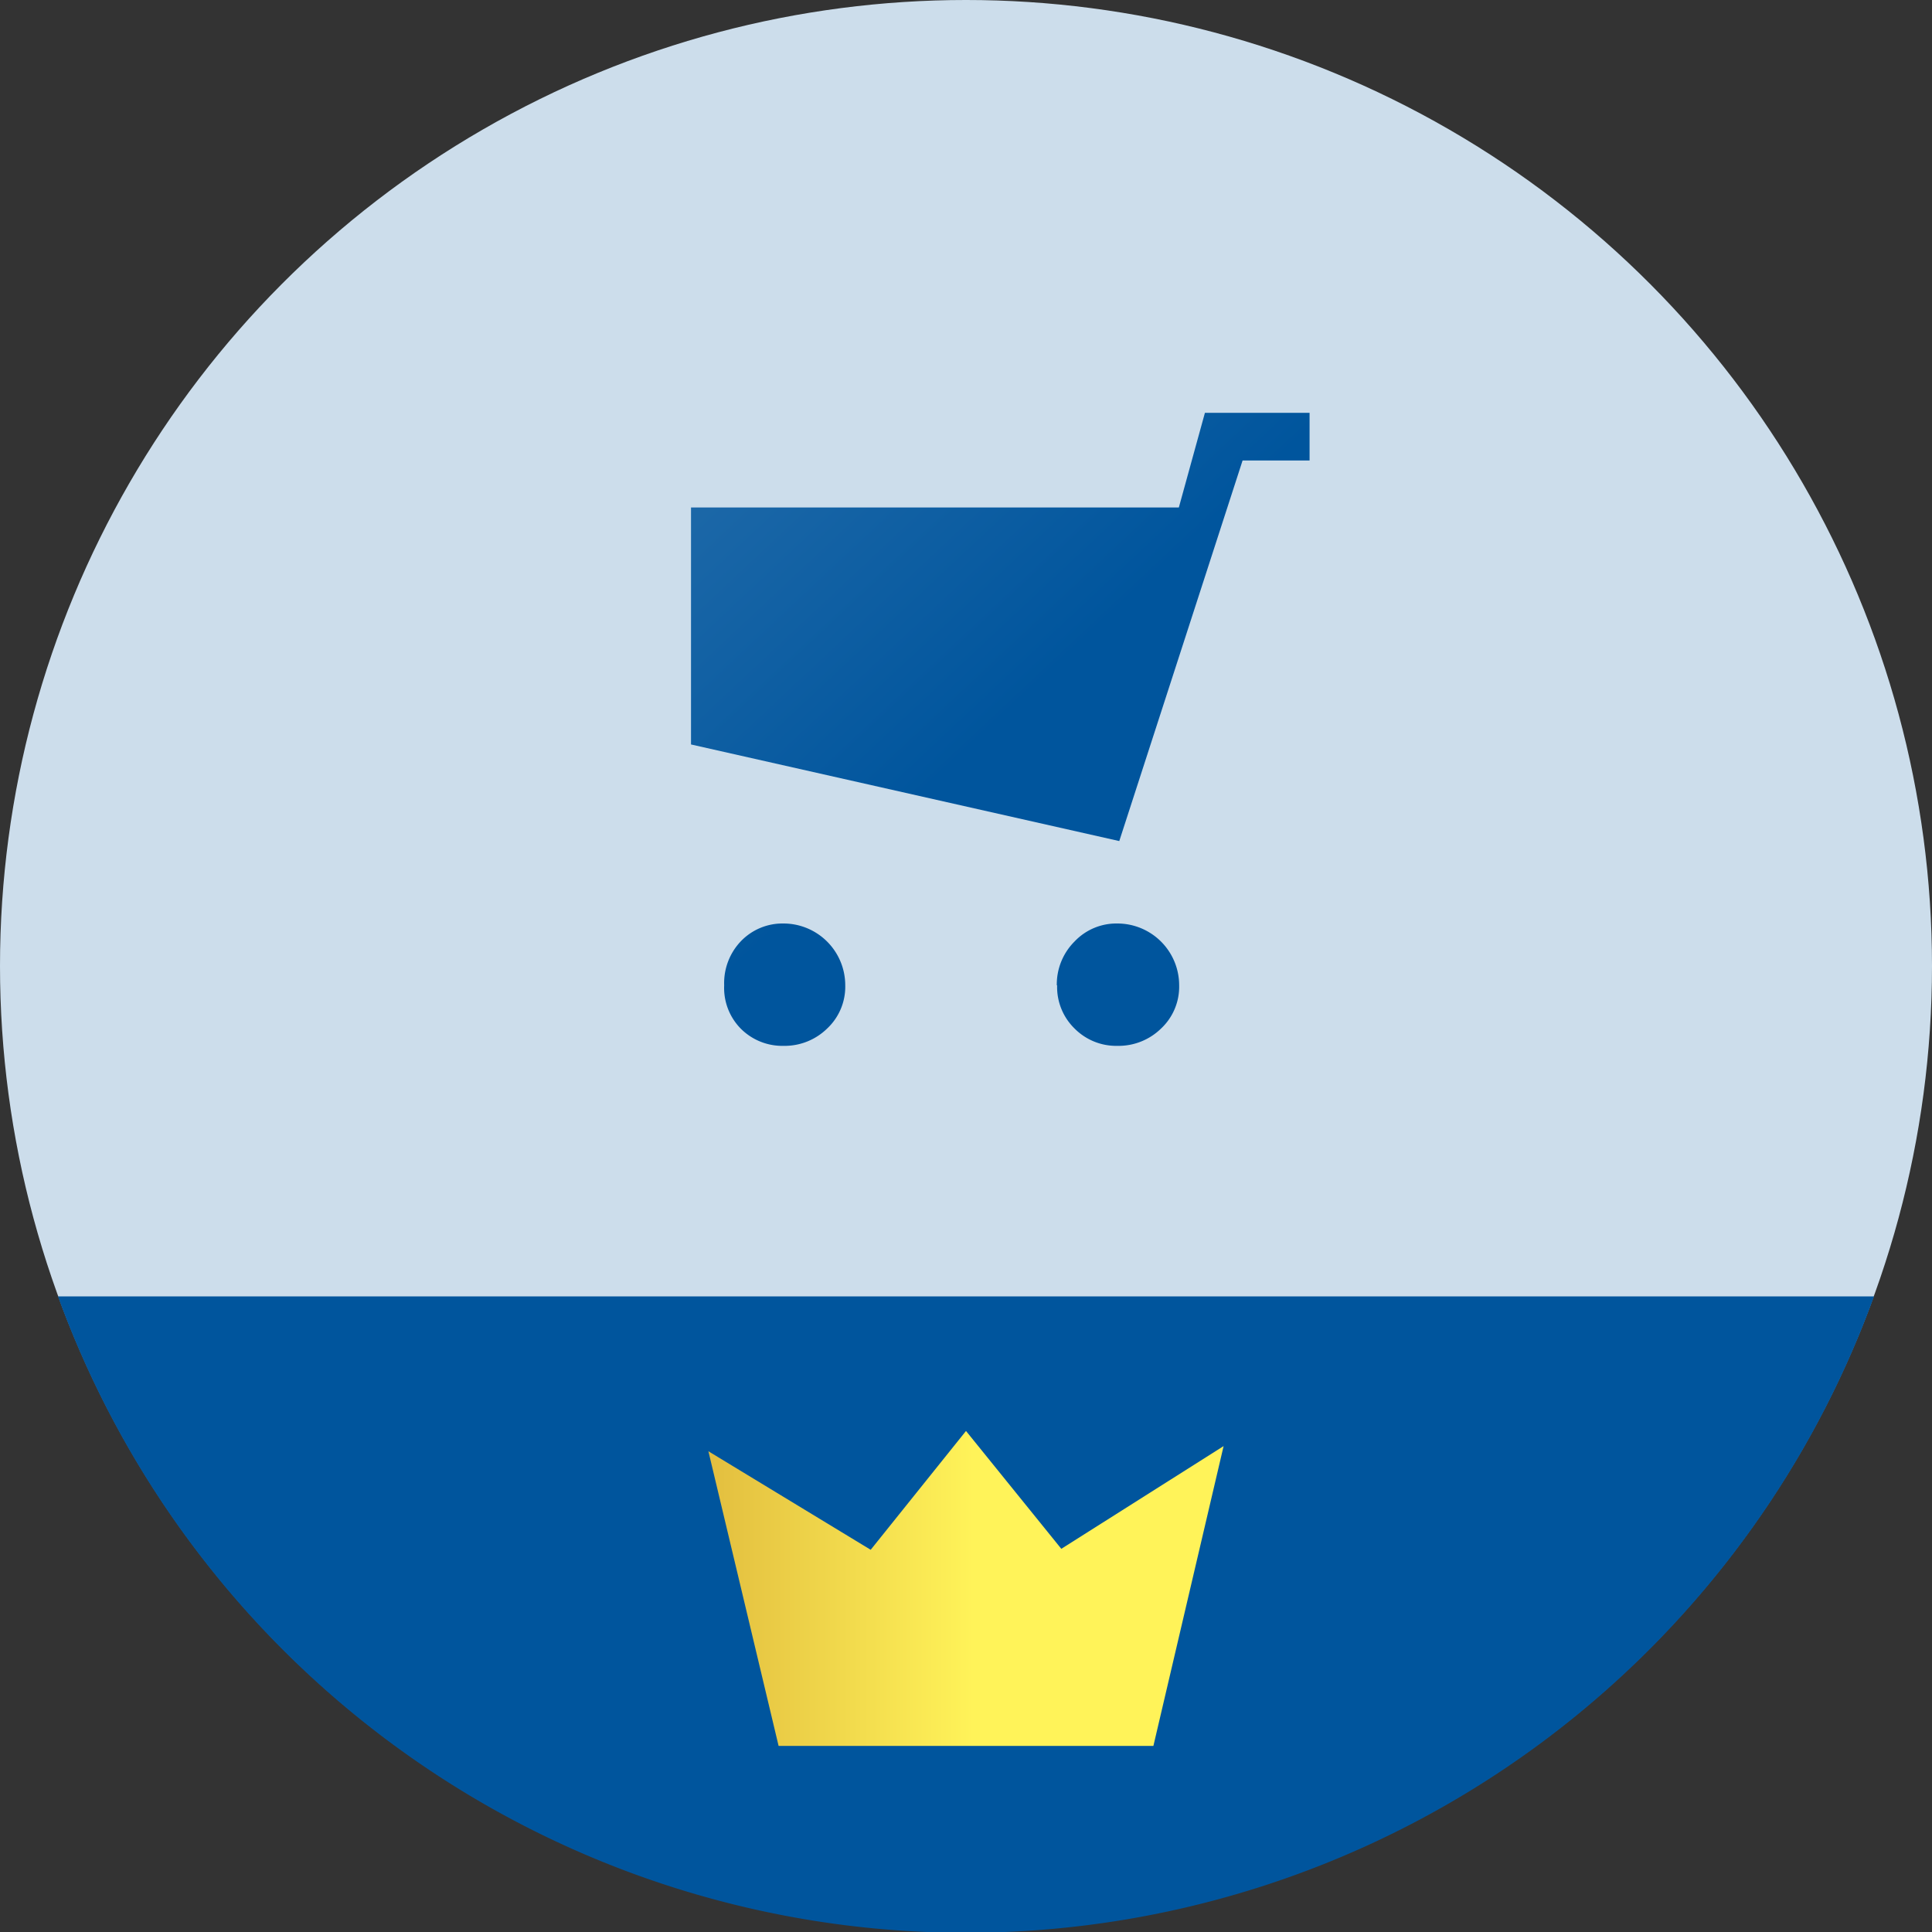 <svg xmlns="http://www.w3.org/2000/svg" xmlns:xlink="http://www.w3.org/1999/xlink" width="60" height="60" viewBox="0 0 60 60"><rect x="0" y="0" width="60" height="60" fill="#333333" stroke="none"/><defs><linearGradient id="9c64344c-3f60-415d-b2cf-4568985ce795" data-name="Neues Verlaufsfeld 9" x1="9.29" y1="49.33" x2="30.24" y2="49.33" gradientUnits="userSpaceOnUse"><stop offset="0" stop-color="#b66b16"/><stop offset="0.26" stop-color="#ca9028"/><stop offset="1" stop-color="#fff359"/></linearGradient><linearGradient id="c311b198-6854-457a-a311-fcd6a2a0f93b" data-name="Neues Verlaufsfeld 5" x1="-32.46" y1="-46.22" x2="37.09" y2="27.96" gradientUnits="userSpaceOnUse"><stop offset="0" stop-color="#fff"/><stop offset="0.37" stop-color="#94b8d6"/><stop offset="0.75" stop-color="#2a71ad"/><stop offset="0.92" stop-color="#00559d"/></linearGradient></defs><title>shopping_legend</title><g id="138b14b0-2c26-4cad-b87e-55303cdf32a8" data-name="Layer 2"><g id="1657e903-d339-4503-95a4-c07f74b8d2d2" data-name="Ebene 1"><g><g><circle cx="30" cy="30" r="30" fill="#ccddeb"/><path d="M1.8 40.26a30 30 0 0 0 56.4 0z" fill="#00559d"/><polygon points="30 44.44 32.96 48.1 38 44.91 35.82 54.22 29.95 54.22 24.18 54.22 22 45.07 27.04 48.13 30 44.44" fill="url(#9c64344c-3f60-415d-b2cf-4568985ce795)"/></g><path d="M37.42 12.82h3.25v1.48h-2.08l-3.83 11.82-13.3-3v-7.36h15.15zM22.49 30.6a1.88 1.88 0 0 1 .51-1.36 1.79 1.79 0 0 1 1.33-.56 1.92 1.92 0 0 1 1.92 1.92 1.78 1.78 0 0 1-.56 1.34 1.89 1.89 0 0 1-1.36.54 1.82 1.82 0 0 1-1.33-.54 1.8 1.8 0 0 1-.51-1.34zm10.33 0a1.88 1.88 0 0 1 .55-1.36 1.79 1.79 0 0 1 1.33-.56 1.92 1.92 0 0 1 1.92 1.92 1.78 1.78 0 0 1-.56 1.34 1.89 1.89 0 0 1-1.36.54 1.82 1.82 0 0 1-1.33-.54 1.8 1.8 0 0 1-.54-1.34z" fill="url(#c311b198-6854-457a-a311-fcd6a2a0f93b)"/></g></g></g></svg>